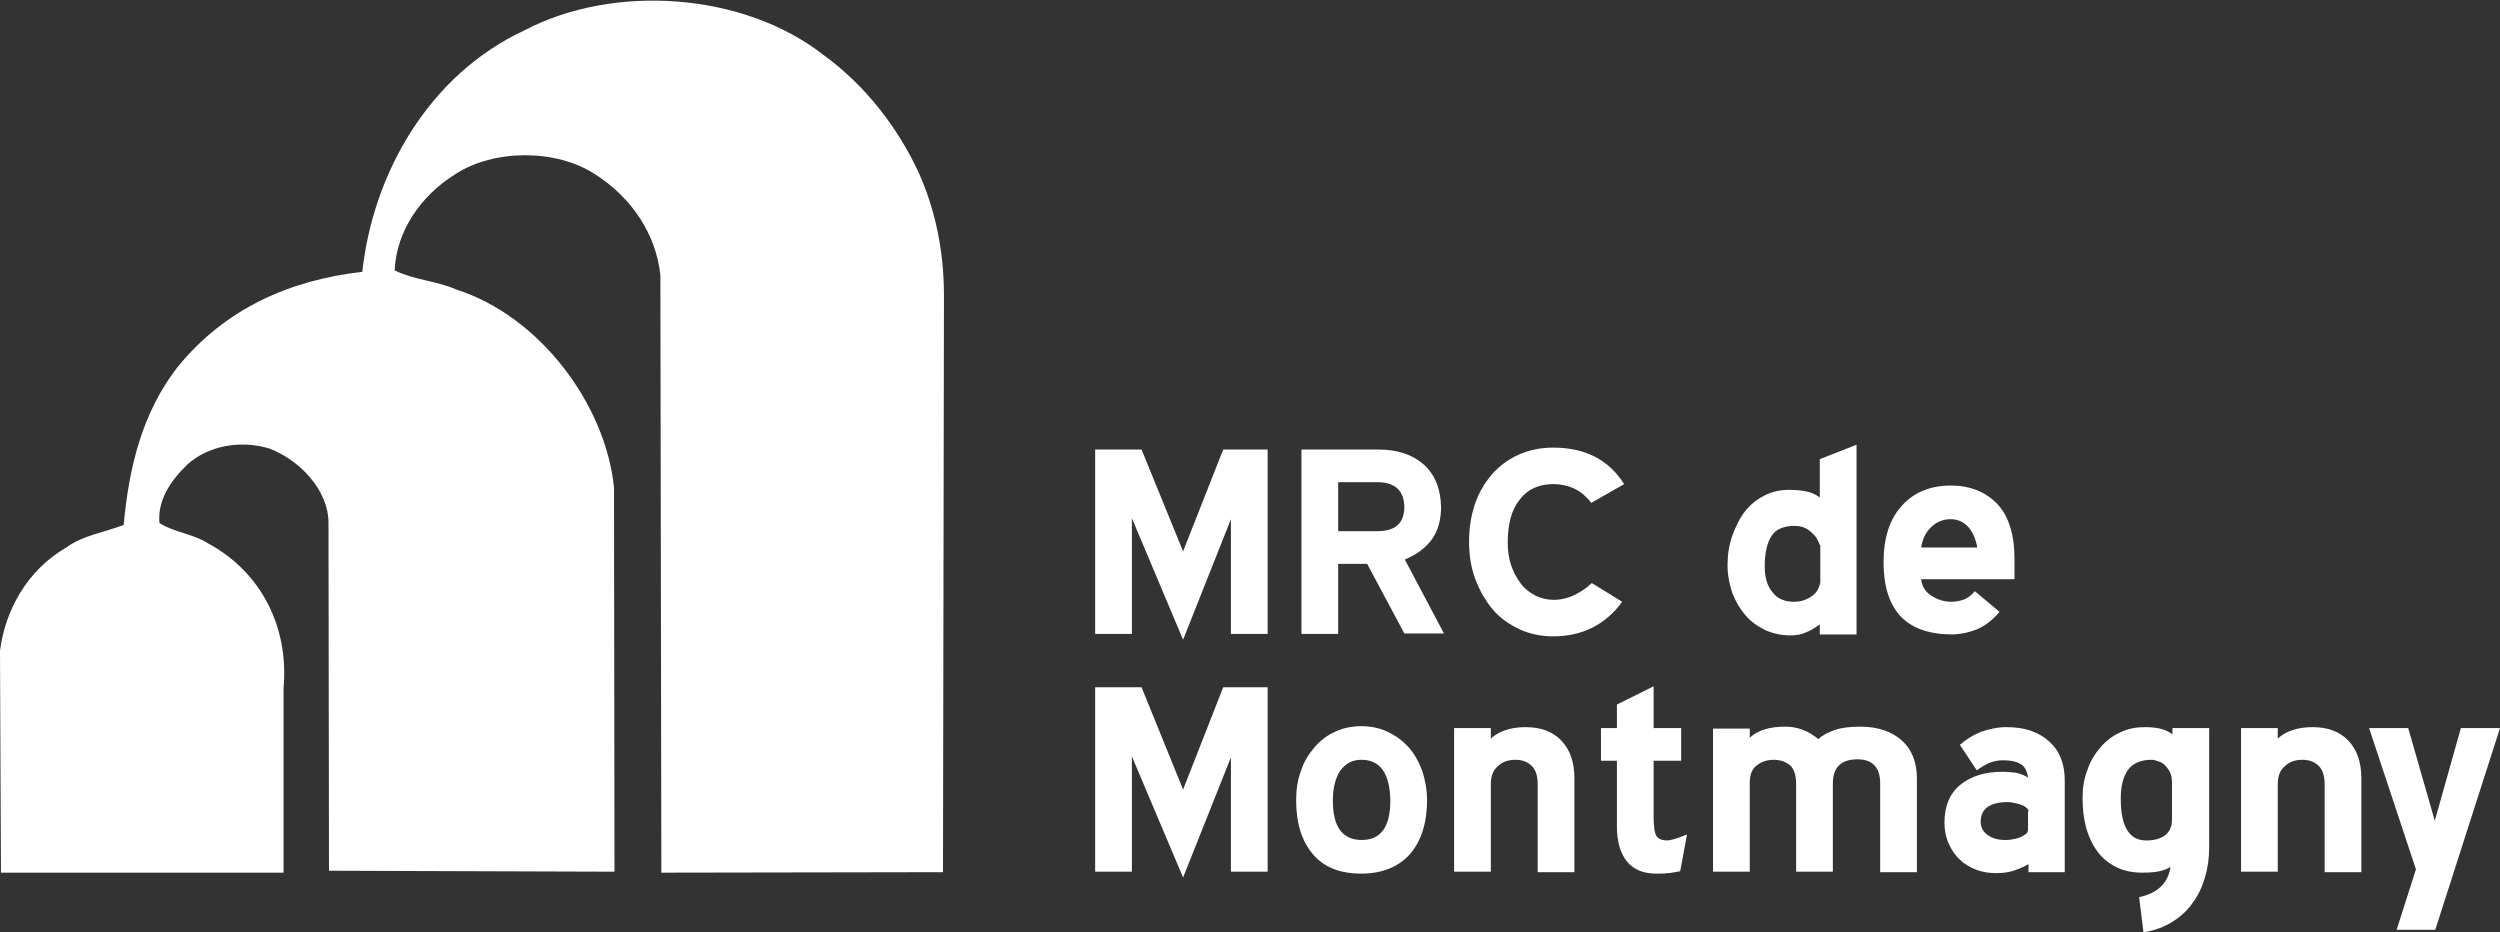 <svg xmlns="http://www.w3.org/2000/svg" width="177" height="66" viewBox="0 0 177 66" fill="none"><rect x="0" y="0" width="177" height="66" fill="#333333" stroke="none"/><g clip-path="url(#clip0_3881_37)"><path d="M87.149 36.757L83.763 45.292L80.138 36.689V44.884H77.538V31.827H80.822L83.763 39.036L86.602 31.827H89.749V44.884H87.149V36.757Z" fill="white"></path><path d="M96.794 39.92H94.742V44.884H92.143V31.827H97.581C98.915 31.827 99.975 32.167 100.796 32.881C101.583 33.595 101.993 34.581 102.027 35.873C102.027 36.791 101.822 37.573 101.377 38.185C100.933 38.797 100.283 39.274 99.462 39.614L102.232 44.85H99.428L96.794 39.92ZM94.742 34.139V37.607H97.512C98.778 37.607 99.394 37.063 99.428 35.941C99.428 34.751 98.778 34.139 97.512 34.139H94.742Z" fill="white"></path><path d="M112.664 35.601C112.288 35.125 111.877 34.785 111.433 34.581C110.988 34.377 110.509 34.275 109.962 34.275C108.936 34.275 108.149 34.649 107.602 35.363C107.021 36.077 106.747 37.097 106.747 38.389C106.747 38.968 106.815 39.512 106.986 40.022C107.157 40.532 107.397 40.94 107.67 41.314C107.944 41.688 108.32 41.96 108.697 42.164C109.107 42.368 109.552 42.47 110.03 42.47C110.475 42.47 110.954 42.368 111.467 42.13C111.946 41.892 112.356 41.62 112.698 41.28L114.853 42.606C113.656 44.238 112.014 45.054 109.962 45.054C109.107 45.054 108.286 44.884 107.568 44.544C106.85 44.204 106.2 43.762 105.687 43.15C105.174 42.538 104.763 41.824 104.455 41.008C104.148 40.192 104.011 39.308 104.011 38.355C104.011 37.403 104.148 36.519 104.421 35.703C104.695 34.887 105.105 34.207 105.618 33.595C106.131 33.017 106.747 32.541 107.499 32.201C108.252 31.861 109.073 31.691 109.962 31.691C112.219 31.691 113.895 32.541 114.99 34.275L112.664 35.601Z" fill="white"></path><path d="M128.842 44.204C128.569 44.408 128.261 44.612 127.919 44.748C127.577 44.918 127.201 44.986 126.756 44.986C126.106 44.986 125.525 44.85 124.977 44.612C124.43 44.34 123.951 44 123.575 43.558C123.199 43.116 122.891 42.606 122.652 41.994C122.446 41.382 122.31 40.736 122.31 40.022C122.31 39.274 122.412 38.593 122.652 37.913C122.891 37.267 123.165 36.689 123.541 36.213C123.917 35.737 124.362 35.363 124.909 35.091C125.422 34.819 126.003 34.683 126.653 34.683C127.098 34.683 127.508 34.717 127.85 34.785C128.227 34.853 128.535 34.989 128.842 35.227V32.507L131.442 31.487V44.918H128.842V44.204ZM128.842 38.593C128.74 38.288 128.569 37.947 128.227 37.675C127.919 37.369 127.508 37.233 127.064 37.233C126.277 37.233 125.73 37.471 125.422 37.947C125.114 38.423 124.943 39.138 124.943 40.09C124.943 40.872 125.114 41.484 125.49 41.926C125.832 42.402 126.38 42.606 127.03 42.606C127.44 42.606 127.816 42.504 128.192 42.266C128.569 42.028 128.774 41.722 128.877 41.246V38.593H128.842Z" fill="white"></path><path d="M136.025 41.076C136.094 41.552 136.333 41.926 136.778 42.198C137.222 42.47 137.667 42.606 138.146 42.606C138.488 42.606 138.796 42.538 139.069 42.436C139.343 42.334 139.582 42.13 139.822 41.858L141.566 43.32C141.087 43.898 140.54 44.306 139.993 44.544C139.411 44.782 138.796 44.918 138.077 44.918C136.47 44.884 135.307 44.442 134.52 43.592C133.734 42.708 133.357 41.45 133.357 39.818C133.357 38.117 133.768 36.791 134.623 35.839C135.444 34.887 136.641 34.377 138.112 34.377C139.48 34.377 140.574 34.819 141.395 35.669C142.216 36.519 142.626 37.846 142.626 39.58V40.192C142.626 40.294 142.626 40.43 142.626 40.6C142.626 40.77 142.626 40.906 142.626 41.008H136.025V41.076ZM138.112 36.757C137.564 36.757 137.086 36.961 136.709 37.335C136.333 37.709 136.094 38.185 136.025 38.764H139.993C139.89 38.185 139.685 37.709 139.377 37.335C139.035 36.961 138.625 36.757 138.112 36.757Z" fill="white"></path><path d="M87.149 53.623L83.763 62.124L80.138 53.555V61.716H77.538V48.658H80.822L83.763 55.901L86.602 48.658H89.749V61.716H87.149V53.623Z" fill="white"></path><path d="M96.384 61.852C94.879 61.852 93.75 61.41 92.964 60.492C92.177 59.574 91.767 58.315 91.767 56.649C91.767 55.901 91.869 55.221 92.109 54.575C92.314 53.929 92.656 53.385 93.066 52.909C93.477 52.433 93.956 52.059 94.503 51.821C95.05 51.549 95.7 51.413 96.384 51.413C97.068 51.413 97.718 51.549 98.265 51.821C98.847 52.093 99.325 52.467 99.736 52.909C100.146 53.385 100.454 53.929 100.694 54.575C100.899 55.221 101.036 55.901 101.036 56.649C101.036 58.247 100.625 59.539 99.838 60.458C99.018 61.376 97.855 61.852 96.384 61.852ZM96.384 53.793C95.734 53.793 95.255 54.065 94.879 54.575C94.537 55.119 94.366 55.799 94.366 56.683C94.366 58.553 95.05 59.471 96.418 59.471C97.752 59.471 98.436 58.553 98.436 56.683C98.402 54.745 97.718 53.793 96.384 53.793Z" fill="white"></path><path d="M108.868 55.493C108.868 54.949 108.731 54.507 108.458 54.235C108.184 53.963 107.808 53.793 107.295 53.793C106.816 53.793 106.371 53.929 106.064 54.235C105.722 54.507 105.551 54.949 105.551 55.493V61.716H102.951V51.549H105.551V52.297C105.824 52.025 106.2 51.821 106.611 51.685C107.021 51.549 107.5 51.481 108.013 51.481C109.073 51.481 109.929 51.787 110.544 52.433C111.16 53.079 111.468 53.963 111.468 55.119V61.75H108.868V55.493Z" fill="white"></path><path d="M118.958 61.682C118.582 61.75 118.274 61.818 118.069 61.818C117.829 61.852 117.59 61.852 117.282 61.852C116.358 61.852 115.674 61.58 115.196 61.002C114.717 60.423 114.477 59.574 114.477 58.485V53.861H113.349V51.549H114.477V49.883L117.077 48.59V51.549H119.026V53.861H117.077V57.805C117.077 58.519 117.145 58.995 117.282 59.199C117.419 59.403 117.692 59.505 118.069 59.505C118.171 59.505 118.274 59.471 118.411 59.437C118.547 59.403 118.684 59.369 118.855 59.301L118.821 59.335C118.855 59.301 118.958 59.267 119.129 59.199C119.3 59.131 119.368 59.097 119.437 59.097L118.958 61.682Z" fill="white"></path><path d="M133.117 55.459C133.117 54.337 132.57 53.759 131.51 53.759C130.347 53.759 129.766 54.337 129.766 55.459V61.716H127.166V55.493C127.166 54.847 126.995 54.405 126.721 54.167C126.414 53.929 126.037 53.793 125.593 53.793C125.114 53.793 124.703 53.929 124.361 54.201C124.019 54.473 123.883 54.881 123.883 55.425V61.716H121.283V51.583H123.883V52.229C124.464 51.685 125.319 51.447 126.414 51.447C127.269 51.447 128.055 51.753 128.739 52.331C129.013 52.059 129.423 51.855 129.902 51.685C130.381 51.515 130.997 51.447 131.715 51.447C132.946 51.447 133.938 51.787 134.657 52.433C135.375 53.079 135.717 53.997 135.717 55.119V61.75H133.117V55.459Z" fill="white"></path><path d="M143.618 61.172C143.345 61.342 143.037 61.478 142.661 61.614C142.284 61.75 141.84 61.818 141.361 61.818C140.848 61.818 140.369 61.75 139.924 61.58C139.48 61.41 139.069 61.172 138.761 60.866C138.419 60.559 138.18 60.185 137.975 59.743C137.77 59.301 137.667 58.791 137.667 58.247C137.667 57.057 138.043 56.173 138.796 55.561C139.548 54.949 140.54 54.643 141.771 54.643C142.113 54.643 142.421 54.677 142.729 54.711C143.037 54.779 143.31 54.881 143.584 55.051C143.516 54.541 143.31 54.201 143.003 54.065C142.695 53.895 142.319 53.827 141.806 53.827C141.464 53.827 141.121 53.895 140.814 54.031C140.506 54.167 140.232 54.337 139.959 54.541L138.761 52.739C139.172 52.365 139.651 52.059 140.232 51.821C140.814 51.617 141.429 51.481 142.079 51.481C143.345 51.481 144.337 51.821 145.089 52.501C145.841 53.181 146.184 54.099 146.184 55.255V61.75H143.618V61.172ZM143.618 57.465C143.618 57.363 143.584 57.295 143.481 57.193C143.379 57.125 143.276 57.023 143.105 56.989C142.968 56.921 142.797 56.887 142.626 56.853C142.455 56.819 142.319 56.785 142.182 56.785C140.882 56.785 140.232 57.261 140.232 58.179C140.232 58.587 140.403 58.893 140.745 59.131C141.087 59.369 141.498 59.471 141.942 59.471C142.079 59.471 142.25 59.471 142.421 59.437C142.626 59.403 142.797 59.369 142.968 59.301C143.139 59.233 143.276 59.165 143.413 59.063C143.55 58.961 143.584 58.859 143.584 58.723V57.465H143.618Z" fill="white"></path><path d="M151.45 63.518C152.75 63.246 153.502 62.532 153.673 61.376C153.468 61.512 153.194 61.614 152.887 61.682C152.579 61.75 152.202 61.784 151.689 61.784C150.971 61.784 150.321 61.648 149.808 61.376C149.261 61.104 148.816 60.73 148.474 60.254C148.132 59.778 147.859 59.199 147.688 58.553C147.517 57.907 147.448 57.227 147.448 56.479C147.448 55.765 147.551 55.119 147.79 54.507C147.995 53.895 148.303 53.385 148.714 52.909C149.09 52.467 149.569 52.093 150.116 51.855C150.663 51.583 151.245 51.481 151.86 51.481C152.237 51.481 152.613 51.515 152.921 51.583C153.229 51.651 153.536 51.787 153.81 51.991V51.549H156.409V60.016C156.409 60.764 156.307 61.478 156.102 62.158C155.896 62.838 155.623 63.416 155.212 63.96C154.836 64.504 154.323 64.946 153.776 65.286C153.194 65.626 152.544 65.898 151.758 66L151.45 63.518ZM153.776 55.425C153.776 55.153 153.742 54.881 153.639 54.677C153.536 54.473 153.4 54.303 153.263 54.167C153.126 54.031 152.955 53.929 152.784 53.895C152.613 53.827 152.476 53.793 152.339 53.793C151.587 53.793 151.005 54.031 150.663 54.507C150.321 54.983 150.15 55.663 150.15 56.547C150.15 57.499 150.287 58.247 150.595 58.757C150.903 59.267 151.347 59.505 151.963 59.505C152.544 59.505 152.989 59.369 153.297 59.131C153.605 58.893 153.776 58.519 153.776 58.043V55.425Z" fill="white"></path><path d="M164.584 55.493C164.584 54.949 164.447 54.507 164.174 54.235C163.9 53.963 163.524 53.793 163.011 53.793C162.532 53.793 162.087 53.929 161.779 54.235C161.437 54.507 161.266 54.949 161.266 55.493V61.716H158.667V51.549H161.266V52.297C161.54 52.025 161.916 51.821 162.327 51.685C162.737 51.549 163.216 51.481 163.729 51.481C164.789 51.481 165.644 51.787 166.26 52.433C166.876 53.079 167.184 53.963 167.184 55.119V61.75H164.584V55.493Z" fill="white"></path><path d="M169.681 65.83L171.049 61.546L167.731 51.549H170.502L172.383 58.111L174.23 51.549H177L172.417 65.83H169.681Z" fill="white"></path><path d="M46.755 19.484C46.447 16.559 44.703 13.975 42.138 12.343C39.402 10.541 34.955 10.541 32.219 12.343C29.756 13.873 28.046 16.424 27.944 19.144C29.312 19.824 30.954 19.892 32.322 20.504C38.17 22.374 42.856 28.563 43.472 34.513L43.506 61.716L23.292 61.648L23.258 37.029C23.258 34.683 21.206 32.575 19.085 31.759C17.101 31.147 14.776 31.521 13.271 32.881C12.039 34.071 11.15 35.431 11.287 37.029C12.347 37.709 13.647 37.777 14.707 38.458C18.504 40.498 20.453 44.408 20.077 48.692V61.784H0.068L0 46.074C0.376 43.15 1.95 40.362 4.686 38.764C5.917 37.88 7.354 37.709 8.756 37.165C9.132 33.085 10.056 29.243 12.553 26.012C15.973 21.796 20.59 19.824 25.652 19.246C26.405 12.309 30.338 5.304 37.144 2.142C43.506 -1.19 52.672 -0.51 58.282 3.876C61.292 6.053 63.583 9.079 65.02 12.173C66.217 14.825 66.832 17.75 66.832 20.912L66.764 61.75L46.824 61.784L46.755 19.484Z" fill="white"></path></g><defs><clipPath id="clip0_3881_37"><rect width="177" height="66" fill="white"></rect></clipPath></defs></svg>